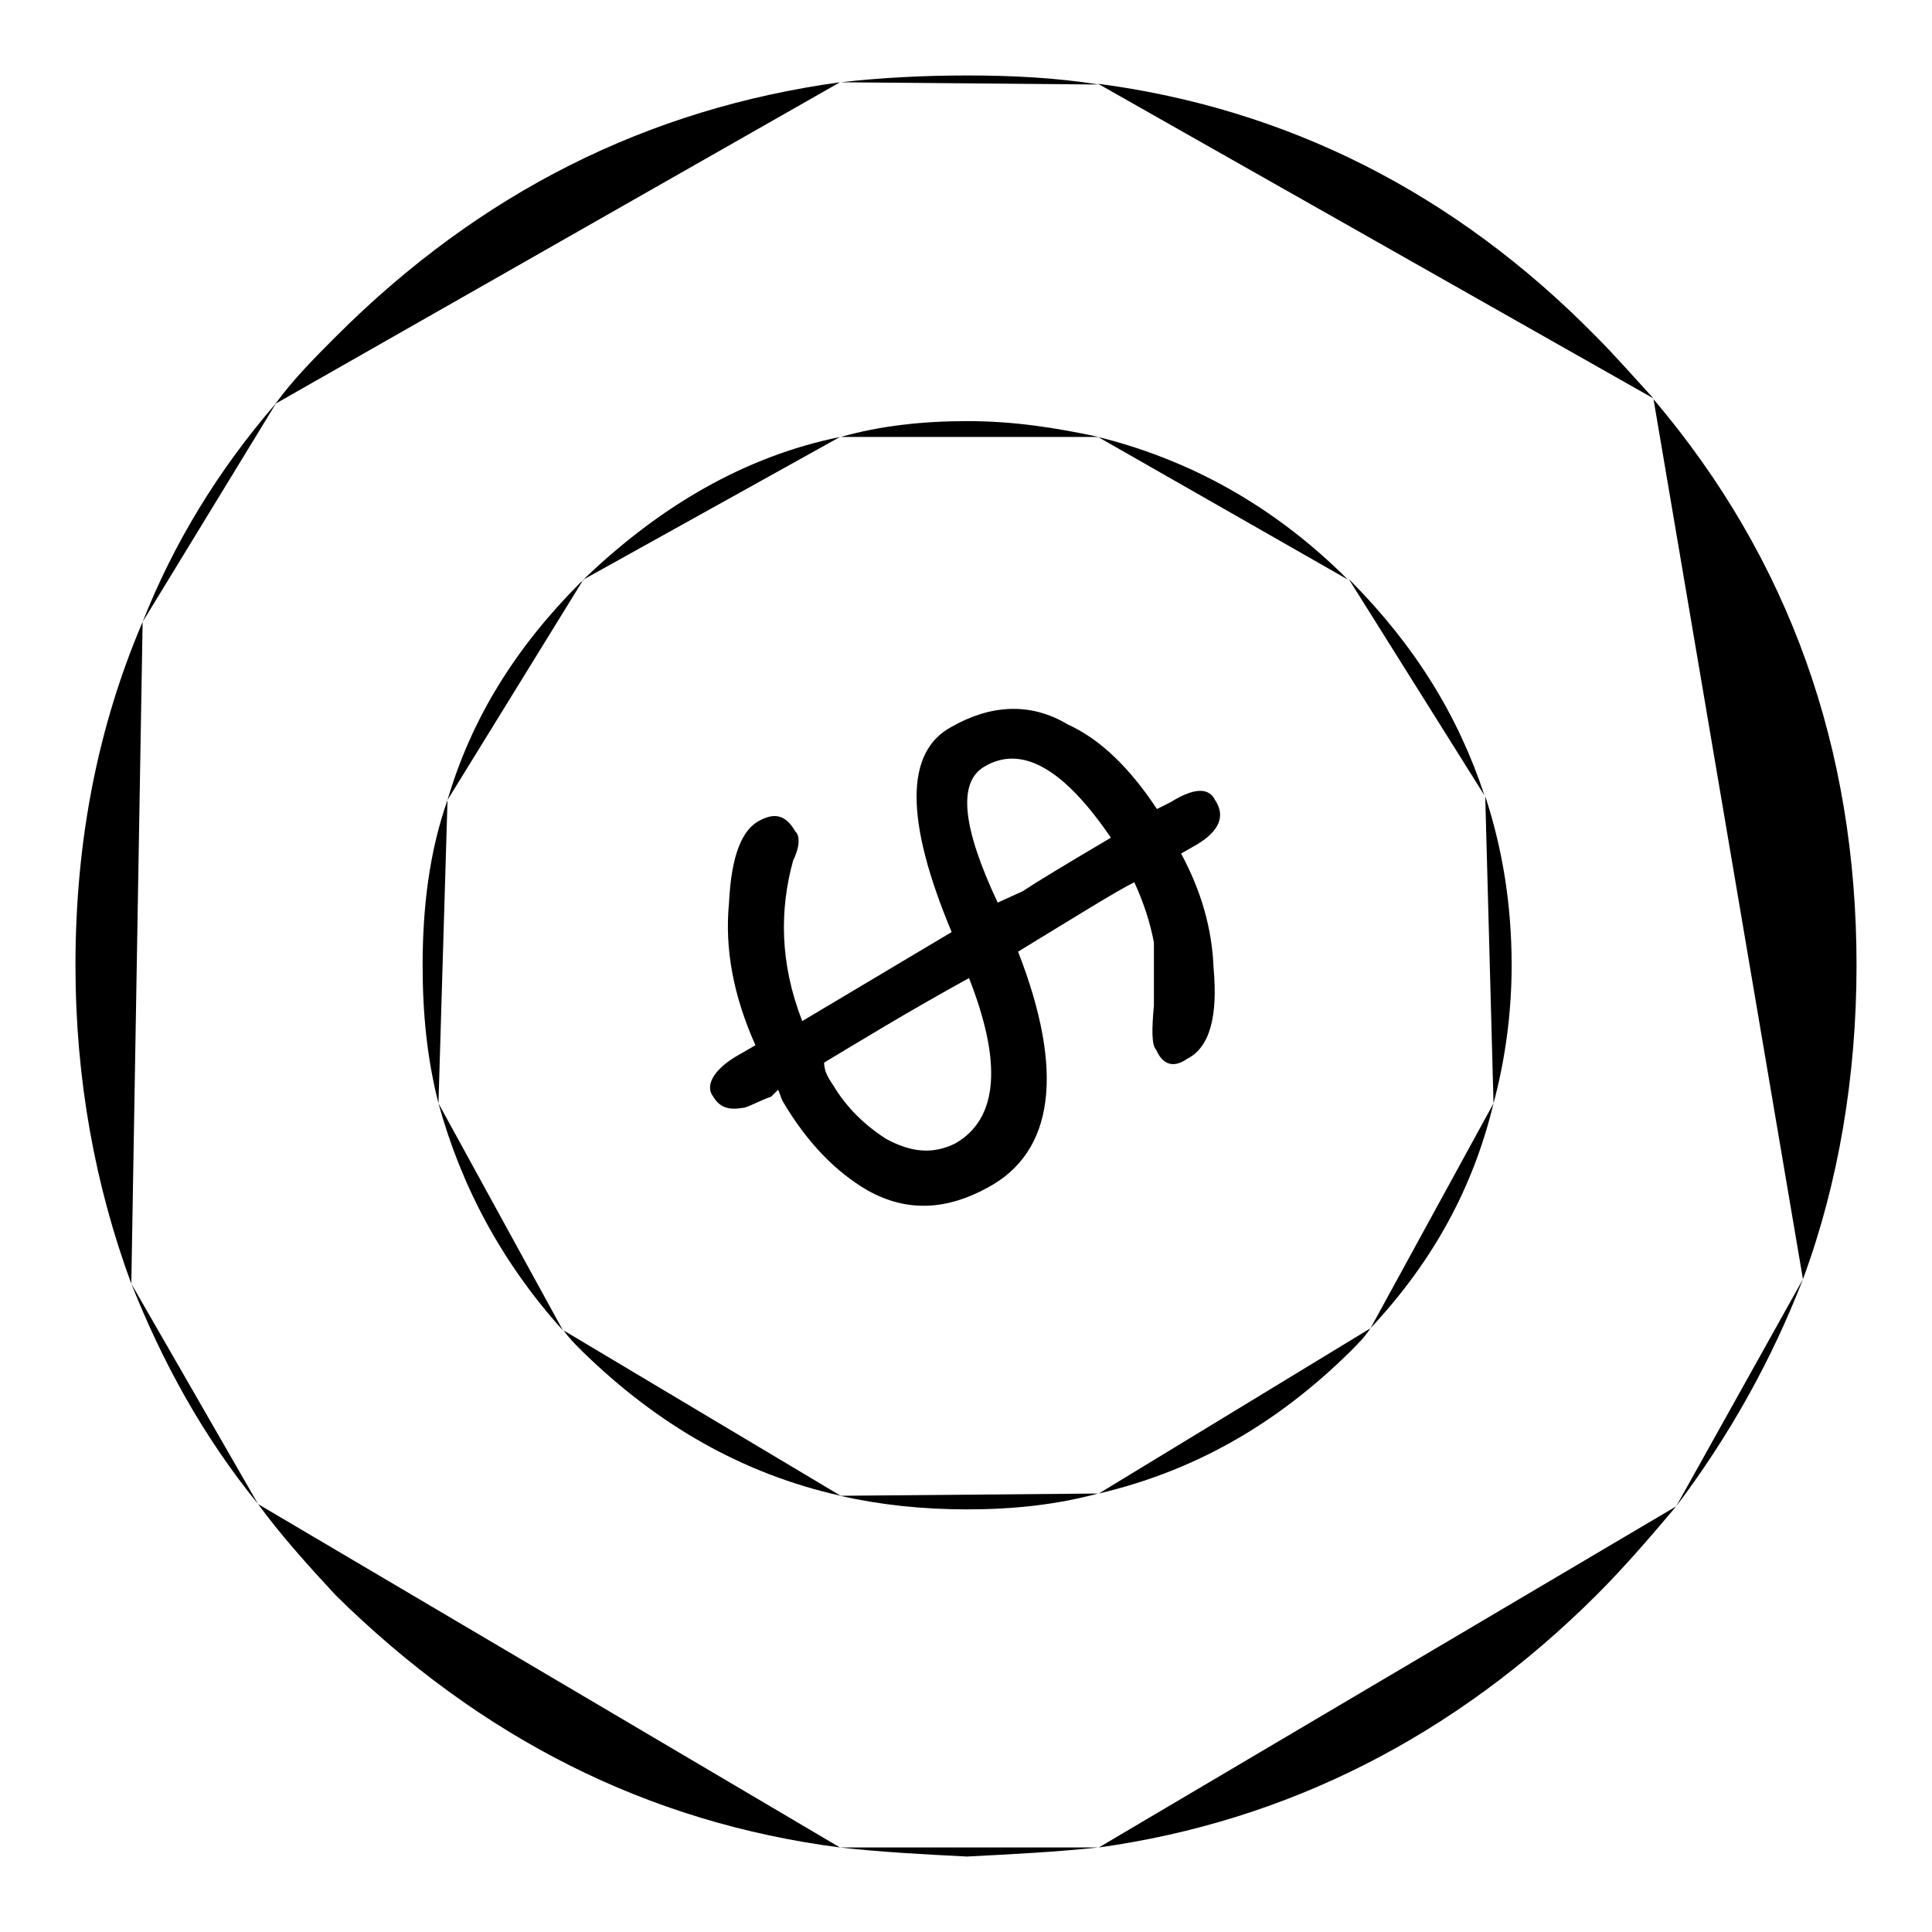 <?xml version="1.0" encoding="utf-8"?>
<!-- Svg Vector Icons : http://www.onlinewebfonts.com/icon -->
<!DOCTYPE svg PUBLIC "-//W3C//DTD SVG 1.1//EN" "http://www.w3.org/Graphics/SVG/1.1/DTD/svg11.dtd">
<svg version="1.1" xmlns="http://www.w3.org/2000/svg" xmlns:xlink="http://www.w3.org/1999/xlink" x="0px" y="0px" viewBox="0 0 256 256" enable-background="new 0 0 256 256" xml:space="preserve">
<g><g><path fill="#000000" d="M156.5,113.1l2.1-1.2c3-1.8,3.8-3.8,2.4-5.9c-0.9-1.8-3-1.5-5.9,0.3l-1.8,0.9c-3.5-5.3-7.4-9.2-11.8-11.2c-5-3-10.3-2.6-15.4,0.3c-6.2,3.3-6.2,12.4,0,27.2l-19.8,11.8c-3-7.7-3-14.8-1.2-21.3c0.9-1.8,0.9-3.3,0.3-3.8c-1.2-2.1-2.6-2.6-4.7-1.5c-2.4,1.2-3.8,4.7-4.1,10.9c-0.6,6.2,0.6,12.4,3.5,18.9l-2.6,1.5c-3,1.8-4.1,3.9-3,5.3c0.9,1.5,2.1,1.8,3.9,1.5c0.6,0,2.1-0.9,3.8-1.5l0.9-0.9c0.3,0.6,0.3,0.9,0.6,1.5c3.3,5.6,7.1,9.4,11.2,11.8c5.3,3,10.6,2.6,15.9-0.3c8.9-4.7,10.3-15.4,4.1-31.3c7.7-4.7,13-8,15.4-9.2c1.2,2.6,2.1,5.3,2.6,8c0,1.2,0,3.8,0,8.3c-0.3,3.3-0.3,5.3,0.3,5.9c0.9,2.1,2.4,2.4,4.1,1.2c3-1.5,4.1-5.6,3.5-12.1C160.6,123.1,159.2,118.1,156.5,113.1z M135.5,118.1l-3.3,1.5c-4.7-10-5.3-15.9-1.8-18c5-3,10.6,0.3,16.8,9.4C141.1,114.6,137.3,116.9,135.5,118.1z M110.4,143.8c-0.6-0.9-1.2-1.8-1.2-3c5-3,11.2-6.8,19.2-11.2c4.4,11.2,3.9,18.6-1.8,21.9c-3,1.5-5.9,1.2-9.2-0.6C114.6,149.1,112.2,146.8,110.4,143.8z"/><path fill="#000000" d="M219.1,52.8c-2.4-2.6-5-5.6-7.7-8.3c-18.6-18.9-40.8-30.1-65.9-33.4"/><path fill="#000000" d="M178.6,76.8c-9.8-9.8-21-15.9-33.1-18.9"/><path fill="#000000" d="M145.6,11.2v46.7V11.2z"/><path fill="#000000" d="M145.6,57.9c-5.6-1.2-11.2-2.1-17.4-2.1c-5.9,0-11.5,0.6-16.8,2.1"/><path fill="#000000" d="M111.3,57.9v-47V57.9z"/><path fill="#000000" d="M196.7,105.4c-3.5-10.6-9.2-19.8-17.7-28.4l-0.3-0.3"/><path fill="#000000" d="M145.6,11.2c-5.6-0.9-11.5-1.2-17.4-1.2c-5.9,0-11.5,0.3-16.8,0.9"/><path fill="#000000" d="M197.9,146.2c1.5-5.6,2.4-11.8,2.4-18.3c0-8-1.2-15.4-3.5-22.4"/><path fill="#000000" d="M111.3,198.2c5.3,1.2,10.9,1.8,16.8,1.8c6.2,0,11.8-0.6,17.4-2.1"/><path fill="#000000" d="M145.6,197.9c12.7-3,23.6-9.2,33.4-18.9c0.9-0.9,1.8-1.8,2.6-3"/><path fill="#000000" d="M181.6,176c8.3-8.9,13.6-18.6,16.3-29.8"/><path fill="#000000" d="M145.6,244.8c25.1-3.5,47.2-14.8,65.9-33.4c3.8-3.8,7.4-8,10.6-11.8"/><path fill="#000000" d="M222.1,199.6c7.1-9.4,12.7-19.5,16.8-30.1"/><path fill="#000000" d="M238.9,169.5c4.7-12.7,7.1-26.9,7.1-41.6c0-28.7-8.9-53.8-26.9-75"/><path fill="#000000" d="M181.6,176l40.5,23.6L181.6,176z"/><path fill="#000000" d="M238.9,169.5l-41.1-23.3L238.9,169.5z"/><path fill="#000000" d="M235.7,83l-39,22.4L235.7,83z"/><path fill="#000000" d="M178.6,76.8l40.5-23.9L178.6,76.8z"/><path fill="#000000" d="M111.3,244.8c5.3,0.6,10.9,0.9,16.8,1.2c5.9-0.3,11.8-0.6,17.4-1.2"/><path fill="#000000" d="M111.3,244.8v-46.7V244.8z"/><path fill="#000000" d="M145.6,197.9v47V197.9z"/><path fill="#000000" d="M36.6,53.4l40.8,23.3L36.6,53.4z"/><path fill="#000000" d="M77.3,76.8c0,0,0,0.3-0.3,0.3c-8.6,8.6-14.5,18-17.7,28.9"/><path fill="#000000" d="M111.3,10.9c-25.4,3.5-47.6,14.5-66.8,33.7c-2.6,2.6-5.6,5.6-8,8.9"/><path fill="#000000" d="M36.6,53.4C28.9,62.3,23,72,18.9,82.4"/><path fill="#000000" d="M59.3,106c-2.4,6.8-3.3,14.2-3.3,21.9c0,6.5,0.6,12.4,2.1,18.3"/><path fill="#000000" d="M34.2,199.3c3,4.1,6.5,8,10.3,12.1c19.2,18.9,41.3,30.1,66.8,33.4"/><path fill="#000000" d="M74.7,176.3c0.6,0.9,1.5,1.8,2.4,2.7c10,9.8,21.3,16.3,34.3,19.2"/><path fill="#000000" d="M34.2,199.3l40.5-23L34.2,199.3z"/><path fill="#000000" d="M17.4,170.1c4.1,10.3,9.4,20.1,16.8,29.2"/><path fill="#000000" d="M18.9,82.4C13,96.2,10,111.3,10,127.9c0,15.1,2.6,29.2,7.4,42.2"/><path fill="#000000" d="M58.1,146.2l-40.7,23.9L58.1,146.2z"/><path fill="#000000" d="M58.1,146.2c3,10.9,8.3,21,16.5,30.1"/><path fill="#000000" d="M59.3,106L18.9,82.4L59.3,106z"/><path fill="#000000" d="M111.3,57.9c-12.7,2.6-23.9,9.2-34,18.9"/></g></g>
</svg>